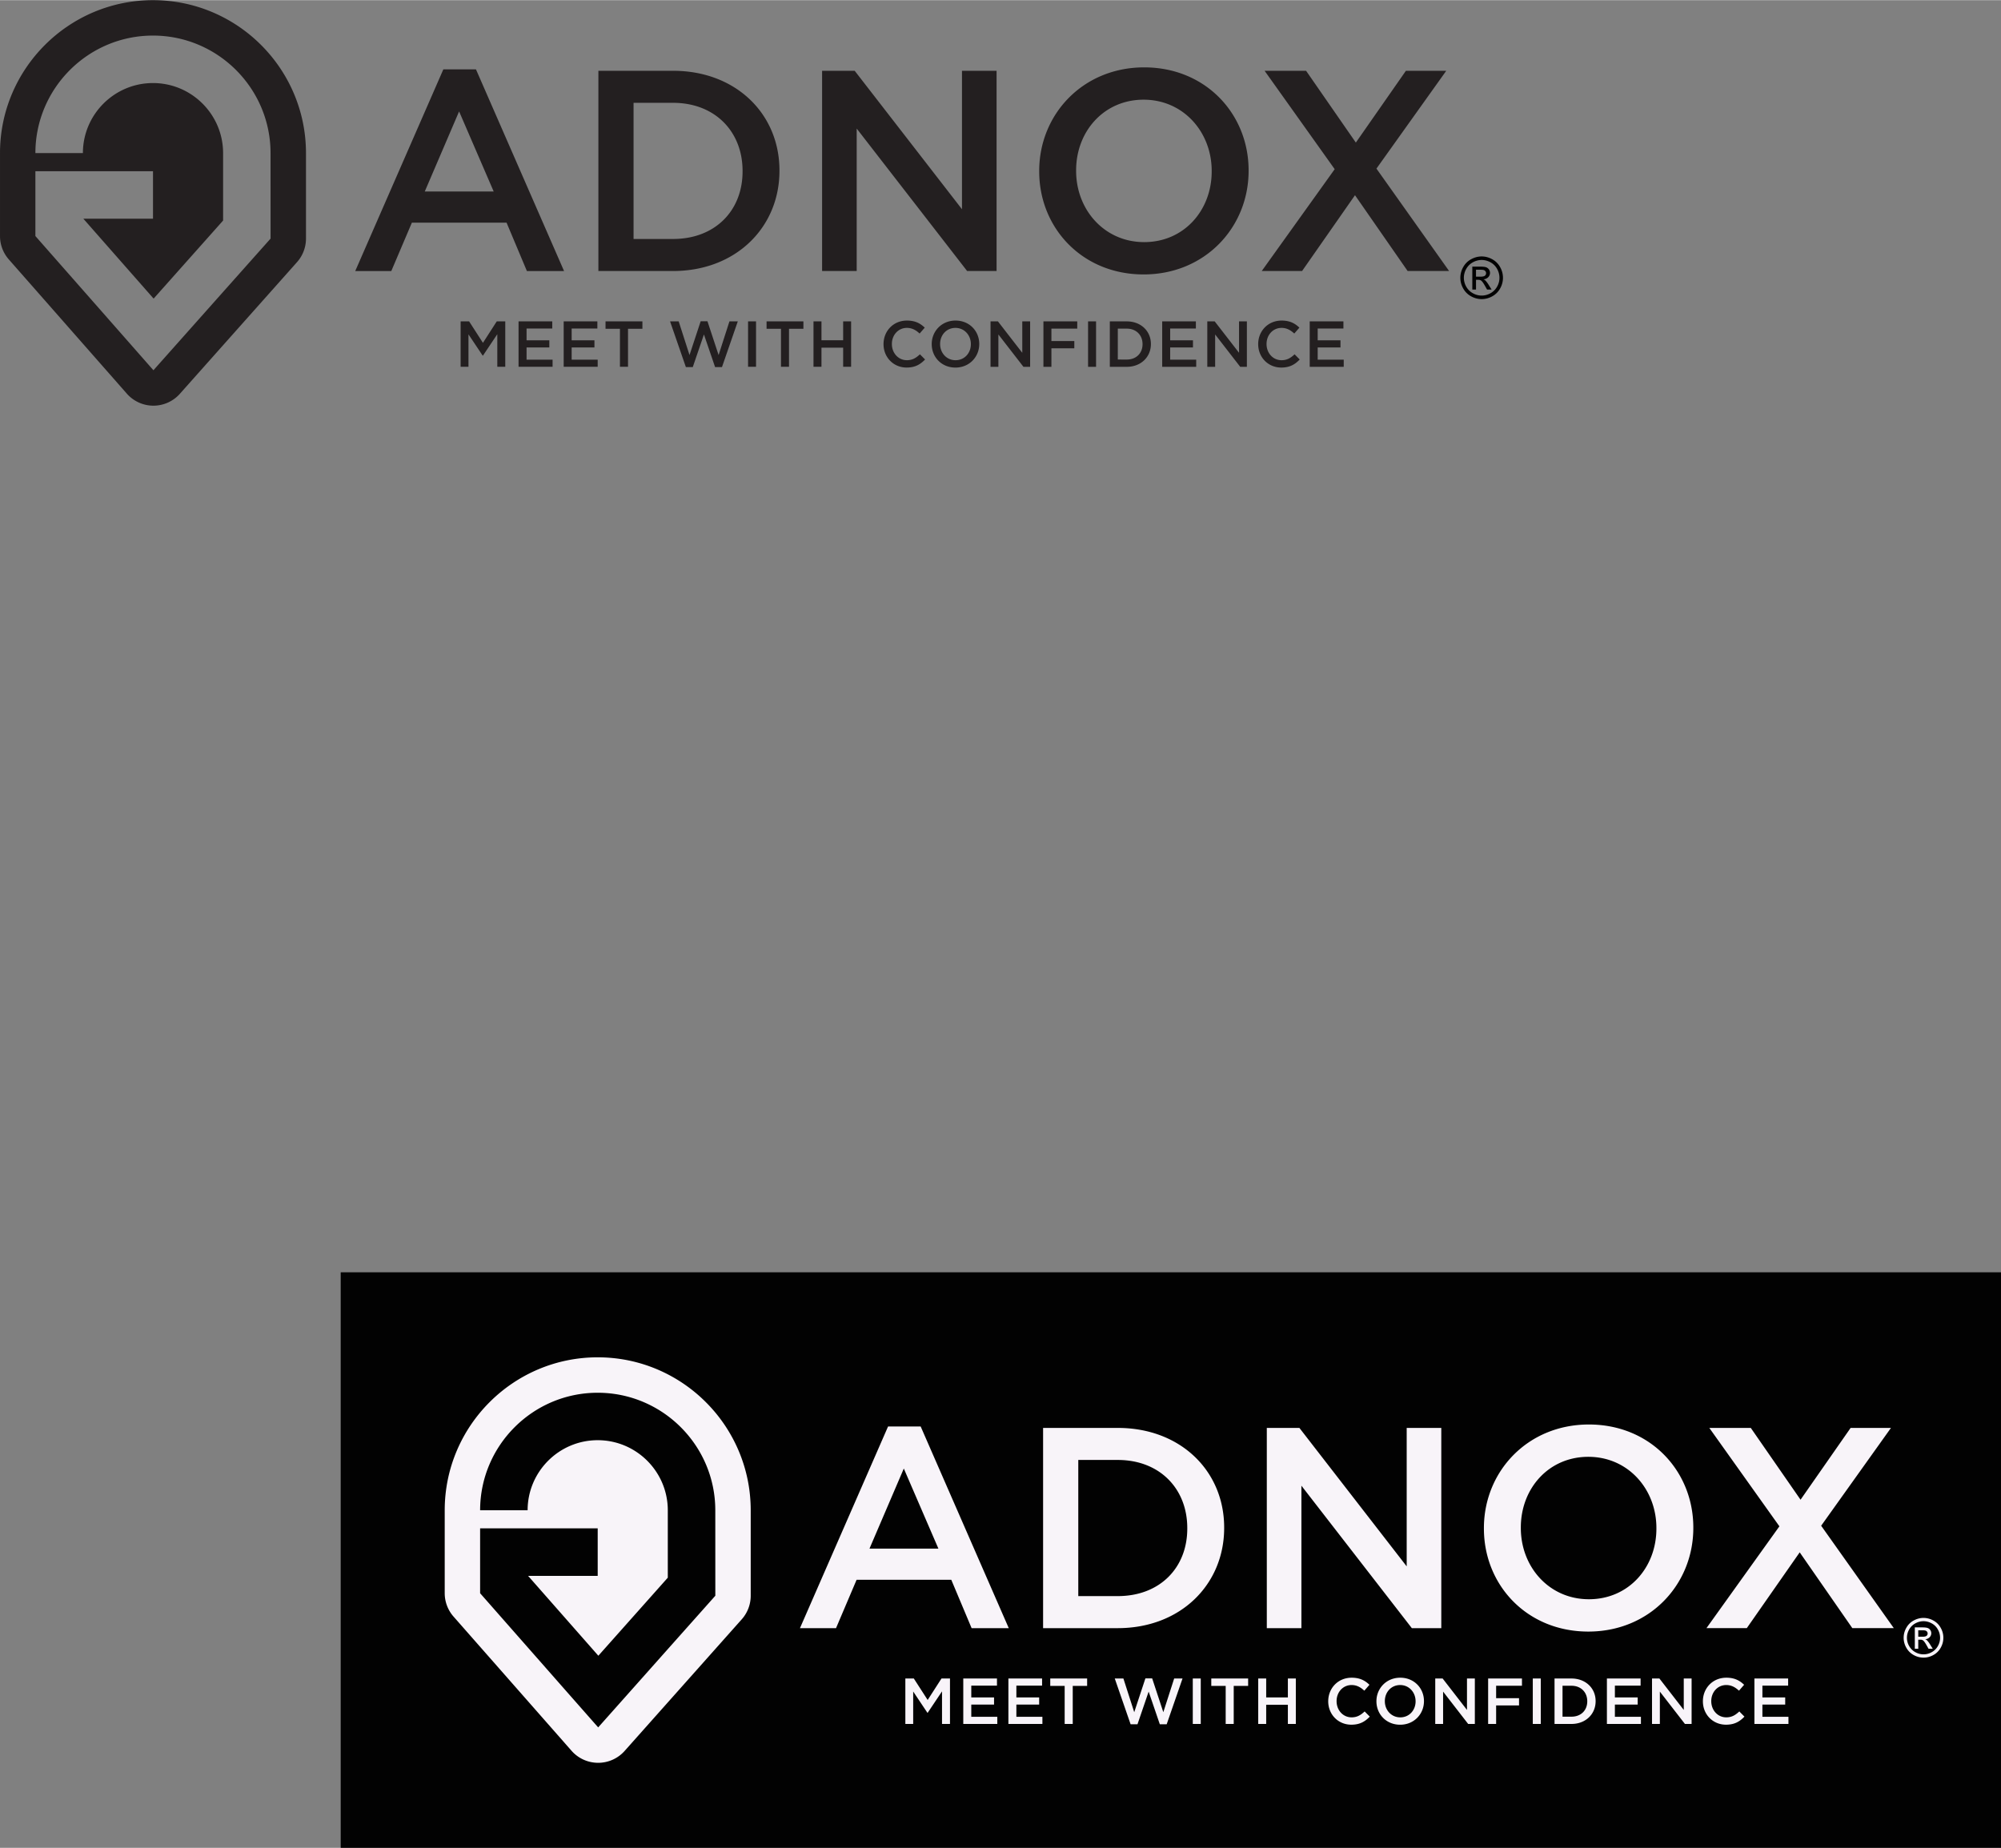 <svg height="2309" viewBox=".005 0 4338.735 4006.52" width="2500" xmlns="http://www.w3.org/2000/svg"><rect x=".005" y="0" width="4338.735" height="4006.52" fill="#808080" stroke="none"/><path d="m738.74 2758.52h3600v1248h-3600z" fill="#020202"/><path d="m331.74 0c-182.83 0-331.65 148.76-331.72 331.59v179.93a76.82 76.82 0 0 0 19.13 50.7l255.86 291a76.79 76.79 0 0 0 57.44 26.1h.25a76.83 76.83 0 0 0 57.35-25.8l254-285.49a76.77 76.77 0 0 0 19.41-51v-185.3c0-182.91-148.79-331.72-331.72-331.72m254.94 517-103 115.7-82.07 92.28-68.94 77.5-68.49-77.91-84.44-96-103-117.09v-140.59h255v103h-151l152.35 173.25 150.65-169.3v-146.13c0-83.8-68.16-152-152-152s-151.92 68.11-152 151.86h-103c.07-140.5 114.42-254.81 254.93-254.81s254.94 114.36 254.94 254.92zm412.1 179.47h18.38l30.01 46.57 29.96-46.57h18.43v98.52h-17.27v-70.66l-31.12 46.46h-.56l-30.84-46.16v70.36h-16.99zm125.6 0h73.06v15.49h-55.7v25.58h49.37v15.51h-49.37v26.45h56.43v15.49h-73.79zm97.85 0h73.03v15.49h-55.74v25.58h49.4v15.51h-49.4v26.45h56.43v15.49h-73.72zm121.99 16.04h-31.26v-16.04h79.97v16.04h-31.22v82.48h-17.49zm108.64-16.04h18.72l23.49 73.03 24.21-73.31h14.67l24.19 73.31 23.51-73.03h18.13l-34.34 99.19h-14.91l-24.2-70.8-24.2 70.8h-14.94zm169.15 0h17.29v98.52h-17.29zm71.36 16.04h-31.24v-16.04h79.91v16.04h-31.24v82.48h-17.43zm70.51-16.04h17.31v40.97h47.01v-40.97h17.26v98.52h-17.26v-41.52h-47.01v41.52h-17.31zm151.86 49.52v-.26c0-28 21-51 50.78-51 18.17 0 29.15 6.33 38.59 15.35l-11.12 12.79c-7.87-7.32-16.33-12.26-27.61-12.26-18.82 0-32.52 15.51-32.52 34.82v.25c0 19.26 13.7 35 32.52 35 12.11 0 19.87-5 28.32-12.79l11.15 11.24c-10.32 10.71-21.6 17.49-40 17.49-28.74 0-50.11-22.39-50.11-50.72m104.49.09v-.26c0-27.74 21.4-51 51.69-51s51.37 23 51.37 50.7v.25c0 27.72-21.37 51-51.65 51s-51.41-23-51.41-50.72m84.89 0v-.26c0-19.14-13.93-35.07-33.48-35.07s-33.21 15.62-33.21 34.82v.25c0 19.16 13.94 35 33.49 35s33.2-15.62 33.2-34.78m42.64-49.45h16.02l52.81 68.13v-68.13h17.02v98.52h-14.5l-54.33-70.13v70.13h-17.02zm114.68 0h73.34v15.72h-56.02v26.93h49.67v15.76h-49.67v40.11h-17.32zm96.82 0h17.32v98.52h-17.32zm47.14.04h36.74c31 0 52.35 21.28 52.35 49v.27c0 27.73-21.39 49.26-52.35 49.26h-36.74zm36.74 82.77c20.71 0 34.22-13.93 34.22-33.22v-.29c0-19.29-13.51-33.54-34.22-33.54h-19.4v67zm76.82-82.81h73.05v15.49h-55.74v25.58h49.43v15.51h-49.43v26.45h56.45v15.49h-73.76zm97.81 0h16.03l52.8 68.13v-68.13h17.01v98.52h-14.49l-54.34-70.13v70.13h-17.01zm110.33 49.52v-.26c0-28 21-51 50.81-51 18.15 0 29.16 6.33 38.55 15.35l-11.1 12.79c-7.89-7.32-16.35-12.26-27.59-12.26-18.86 0-32.54 15.51-32.54 34.82v.25c0 19.26 13.68 35 32.54 35 12.08 0 19.88-5 28.29-12.79l11.1 11.24c-10.26 10.71-21.51 17.49-39.94 17.49-28.76 0-50.12-22.39-50.12-50.72m111.72-49.43h73.09v15.49h-55.79v25.58h49.42v15.51h-49.42v26.45h56.46v15.49h-73.76zm-1878.53-546.46h70.74l191 437.29h-80.59l-44.06-104.86h-205.32l-44.61 104.86h-78.2zm109.17 264.81-75-173.64-74.43 173.64zm227.01-261.73h161.88c136.48 0 230.73 93.67 230.73 215.84v1.23c0 122.21-94.25 217.11-230.73 217.11h-161.88zm161.88 364.7c91.2 0 150.75-61.39 150.75-146.38v-1.25c0-85-59.55-147.6-150.75-147.6h-85.61v295.23zm323.18-364.7h70.68l232.63 300.21v-300.21h75.02v434.18h-63.87l-239.44-308.9v308.9h-75.02zm470.75 218.33v-1.24c0-122.2 94.3-224.51 227.64-224.51s226.4 101.09 226.4 223.26v1.25c0 122.16-94.28 224.51-227.65 224.51s-226.39-101.1-226.39-223.27m374 0v-1.24c0-84.35-61.41-154.43-147.61-154.43s-146.36 68.82-146.36 153.18v1.25c0 84.36 61.38 154.42 147.61 154.42s146.36-68.81 146.36-153.18m266.7-4.96-151.98-213.37h89.95l107.89 155.69 108.55-155.69h87.49l-151.36 212.12 157.54 222.06h-89.93l-114.12-164.38-114.74 164.38h-87.46z" fill="#231f20"/><path d="m3212.67 555.7a47.37 47.37 0 0 1 22.74 6 42.43 42.43 0 0 1 17.29 17.1 47.06 47.06 0 0 1 6.19 23.21 46.86 46.86 0 0 1 -6.1 23 43.1 43.1 0 0 1 -17.1 17.13 46.81 46.81 0 0 1 -23 6.1 46.81 46.81 0 0 1 -23-6.1 43.3 43.3 0 0 1 -17.13-17.13 46.68 46.68 0 0 1 -6.13-23 46.88 46.88 0 0 1 6.22-23.21 42.62 42.62 0 0 1 17.32-17.1 47.38 47.38 0 0 1 22.75-6m0 7.66a39.41 39.41 0 0 0 -19 5 35.88 35.88 0 0 0 -14.44 14.28 39.07 39.07 0 0 0 -5.21 19.35 38.73 38.73 0 0 0 5.12 19.15 36.38 36.38 0 0 0 14.32 14.29 38.93 38.93 0 0 0 19.19 5.12 39 39 0 0 0 19.19-5.12 36.15 36.15 0 0 0 14.28-14.29 38.9 38.9 0 0 0 5.09-19.15 39.25 39.25 0 0 0 -5.18-19.35 35.64 35.64 0 0 0 -14.44-14.28 39.46 39.46 0 0 0 -18.94-5m-20.3 64.19v-49.78h17.11q8.76 0 12.69 1.38a12.29 12.29 0 0 1 6.25 4.81 12.8 12.8 0 0 1 2.33 7.3 13.27 13.27 0 0 1 -3.89 9.5 15.41 15.41 0 0 1 -10.33 4.54 13.48 13.48 0 0 1 4.23 2.63 58.14 58.14 0 0 1 7.36 9.87l6.07 9.75h-9.82l-4.41-7.85q-5.2-9.25-8.4-11.58c-1.47-1.15-3.61-1.72-6.44-1.72h-4.71v21.12zm8-28h9.74q7 0 9.54-2.08a6.8 6.8 0 0 0 2.54-5.52 6.68 6.68 0 0 0 -1.23-3.95 7.23 7.23 0 0 0 -3.4-2.61q-2.18-.85-8.06-.86h-9.13z" fill="#020202"/><path d="m1295.99 2942.88c-182.82 0-331.64 148.76-331.71 331.59v179.89a76.86 76.86 0 0 0 19.12 50.7l255.87 291a76.81 76.81 0 0 0 57.47 26.1h.24a76.84 76.84 0 0 0 57.38-25.73l254-285.49a76.77 76.77 0 0 0 19.41-51v-185.34c0-182.91-148.8-331.72-331.73-331.72m255 517-103 115.7-82.07 92.28-68.95 77.5-68.55-77.84-84.44-96-103-117.09v-140.66h254.96v103h-150.95l152.36 173.2 150.57-169.24v-146.13c0-83.8-68.16-152-152-152s-151.9 68.14-151.94 151.92h-103c.08-140.5 114.42-254.81 254.93-254.81s255 114.36 255 254.92zm412.02 179.48h18.38l30.01 46.57 29.96-46.57h18.43v98.52h-17.27v-70.66l-31.12 46.46h-.56l-30.84-46.16v70.36h-16.99zm125.6 0h73.06v15.49h-55.7v25.58h49.37v15.51h-49.37v26.45h56.43v15.49h-73.79zm97.85 0h73.02v15.49h-55.73v25.58h49.4v15.51h-49.4v26.45h56.43v15.49h-73.72zm121.99 16.05h-31.26v-16.05h79.97v16.05h-31.22v82.47h-17.49zm108.64-16.05h18.72l23.49 73.03 24.2-73.31h14.68l24.19 73.31 23.51-73.03h18.13l-34.34 99.19h-14.91l-24.2-70.79-24.2 70.79h-14.94zm169.15 0h17.29v98.52h-17.29zm71.36 16.05h-31.24v-16.05h79.91v16.05h-31.25v82.47h-17.42zm70.5-16.05h17.32v40.97h47.01v-40.97h17.26v98.52h-17.26v-41.52h-47.01v41.52h-17.32zm151.84 49.53v-.27c0-28 21-51 50.78-51 18.17 0 29.15 6.33 38.59 15.35l-11.12 12.8c-7.87-7.33-16.33-12.26-27.61-12.26-18.82 0-32.52 15.5-32.52 34.82v.24c0 19.26 13.7 35 32.52 35 12.11 0 19.87-4.95 28.32-12.79l11.14 11.24c-10.31 10.72-21.59 17.49-40 17.49-28.74 0-50.11-22.39-50.11-50.71m104.53.09v-.27c0-27.74 21.4-51 51.69-51s51.37 23 51.37 50.71v.24c0 27.72-21.37 51-51.65 51s-51.41-23-51.41-50.71m84.89 0v-.27c0-19.14-13.93-35.06-33.48-35.06s-33.18 15.64-33.18 34.85v.24c0 19.16 13.94 35 33.49 35s33.2-15.62 33.2-34.77m42.61-49.49h16.02l52.8 68.13v-68.13h17.03v98.52h-14.5l-54.33-70.12v70.12h-17.02zm114.68 0h73.34v15.72h-56.02v26.93h49.66v15.76h-49.66v40.11h-17.32zm96.82 0h17.32v98.52h-17.32zm47.14 0h36.73c31 0 52.36 21.28 52.36 49v.27c0 27.73-21.39 49.26-52.36 49.26h-36.73zm36.73 82.78c20.72 0 34.23-13.94 34.23-33.23v-.29c0-19.29-13.51-33.54-34.23-33.54h-19.41v67.06zm76.83-82.78h73.05v15.49h-55.74v25.58h49.43v15.51h-49.43v26.45h56.45v15.49h-73.76zm97.81 0h16.03l52.8 68.13v-68.13h17.01v98.52h-14.49l-54.34-70.12v70.12h-17.01zm110.33 49.53v-.27c0-28 21-51 50.81-51 18.15 0 29.16 6.33 38.55 15.35l-11.1 12.8c-7.9-7.25-16.35-12.25-27.59-12.25-18.86 0-32.54 15.5-32.54 34.82v.24c0 19.26 13.68 35 32.54 35 12.07 0 19.88-4.95 28.29-12.79l11.1 11.24c-10.26 10.72-21.52 17.49-39.94 17.49-28.76 0-50.12-22.39-50.12-50.71m111.71-49.45h73.1v15.49h-55.79v25.58h49.42v15.51h-49.42v26.45h56.46v15.49h-73.77zm-1878.52-546.46h70.74l191 437.29h-80.57l-44.06-104.86h-205.34l-44.6 104.86h-78.2zm109.17 264.81-75-173.64-74.43 173.64zm227-261.73h161.88c136.48 0 230.73 93.67 230.73 215.85v1.22c0 122.21-94.25 217.11-230.73 217.11h-161.88zm161.88 364.7c91.2 0 150.75-61.39 150.75-146.37v-1.26c0-85-59.55-147.6-150.75-147.6h-85.58v295.23zm323.19-364.7h70.68l232.63 300.21v-300.21h75.02v434.18h-63.87l-239.44-308.9v308.9h-75.02zm470.75 218.33v-1.24c0-122.2 94.3-224.51 227.64-224.51s226.4 101.09 226.4 223.26v1.25c0 122.16-94.28 224.51-227.65 224.51s-226.39-101.06-226.39-223.27m374 0v-1.24c0-84.35-61.41-154.43-147.61-154.43s-146.36 68.82-146.36 153.18v1.25c0 84.36 61.37 154.42 147.61 154.42s146.36-68.81 146.36-153.18m266.7-4.96-151.98-213.37h89.95l107.89 155.69 108.55-155.69h87.48l-151.35 212.12 157.54 222.06h-89.94l-114.11-164.38-114.74 164.38h-87.46zm312.48 198.61a44.18 44.18 0 0 1 21.18 5.57 39.49 39.49 0 0 1 16.1 15.92 43.29 43.29 0 0 1 .08 43 40 40 0 0 1 -15.92 15.95 43.29 43.29 0 0 1 -42.87 0 40.13 40.13 0 0 1 -15.95-15.95 43.09 43.09 0 0 1 .08-43 39.62 39.62 0 0 1 16.14-15.93 44.11 44.11 0 0 1 21.17-5.57m0 7.13a36.65 36.65 0 0 0 -17.66 4.66 33.36 33.36 0 0 0 -13.45 13.3 35.79 35.79 0 0 0 -.08 35.84 33.77 33.77 0 0 0 13.33 13.3 35.84 35.84 0 0 0 35.73 0 33.57 33.57 0 0 0 13.3-13.3 35.95 35.95 0 0 0 -.09-35.84 33 33 0 0 0 -13.44-13.3 36.75 36.75 0 0 0 -17.64-4.66m-18.89 59.77v-46.33h15.93q8.16 0 11.81 1.28a11.47 11.47 0 0 1 5.82 4.48 11.88 11.88 0 0 1 2.17 6.8 12.36 12.36 0 0 1 -3.62 8.84 14.39 14.39 0 0 1 -9.62 4.23 12.59 12.59 0 0 1 3.94 2.45 53.28 53.28 0 0 1 6.85 9.19l5.65 9.08h-9.14l-4.1-7.31q-4.86-8.61-7.82-10.79a9.66 9.66 0 0 0 -6-1.6h-4.39v19.7zm7.48-26.09h9.07q6.51 0 8.88-1.94a6.3 6.3 0 0 0 2.37-5.14 6.21 6.21 0 0 0 -1.15-3.68 6.78 6.78 0 0 0 -3.16-2.42c-1.35-.54-3.85-.8-7.51-.8h-8.5z" fill="#f8f4f9"/></svg>